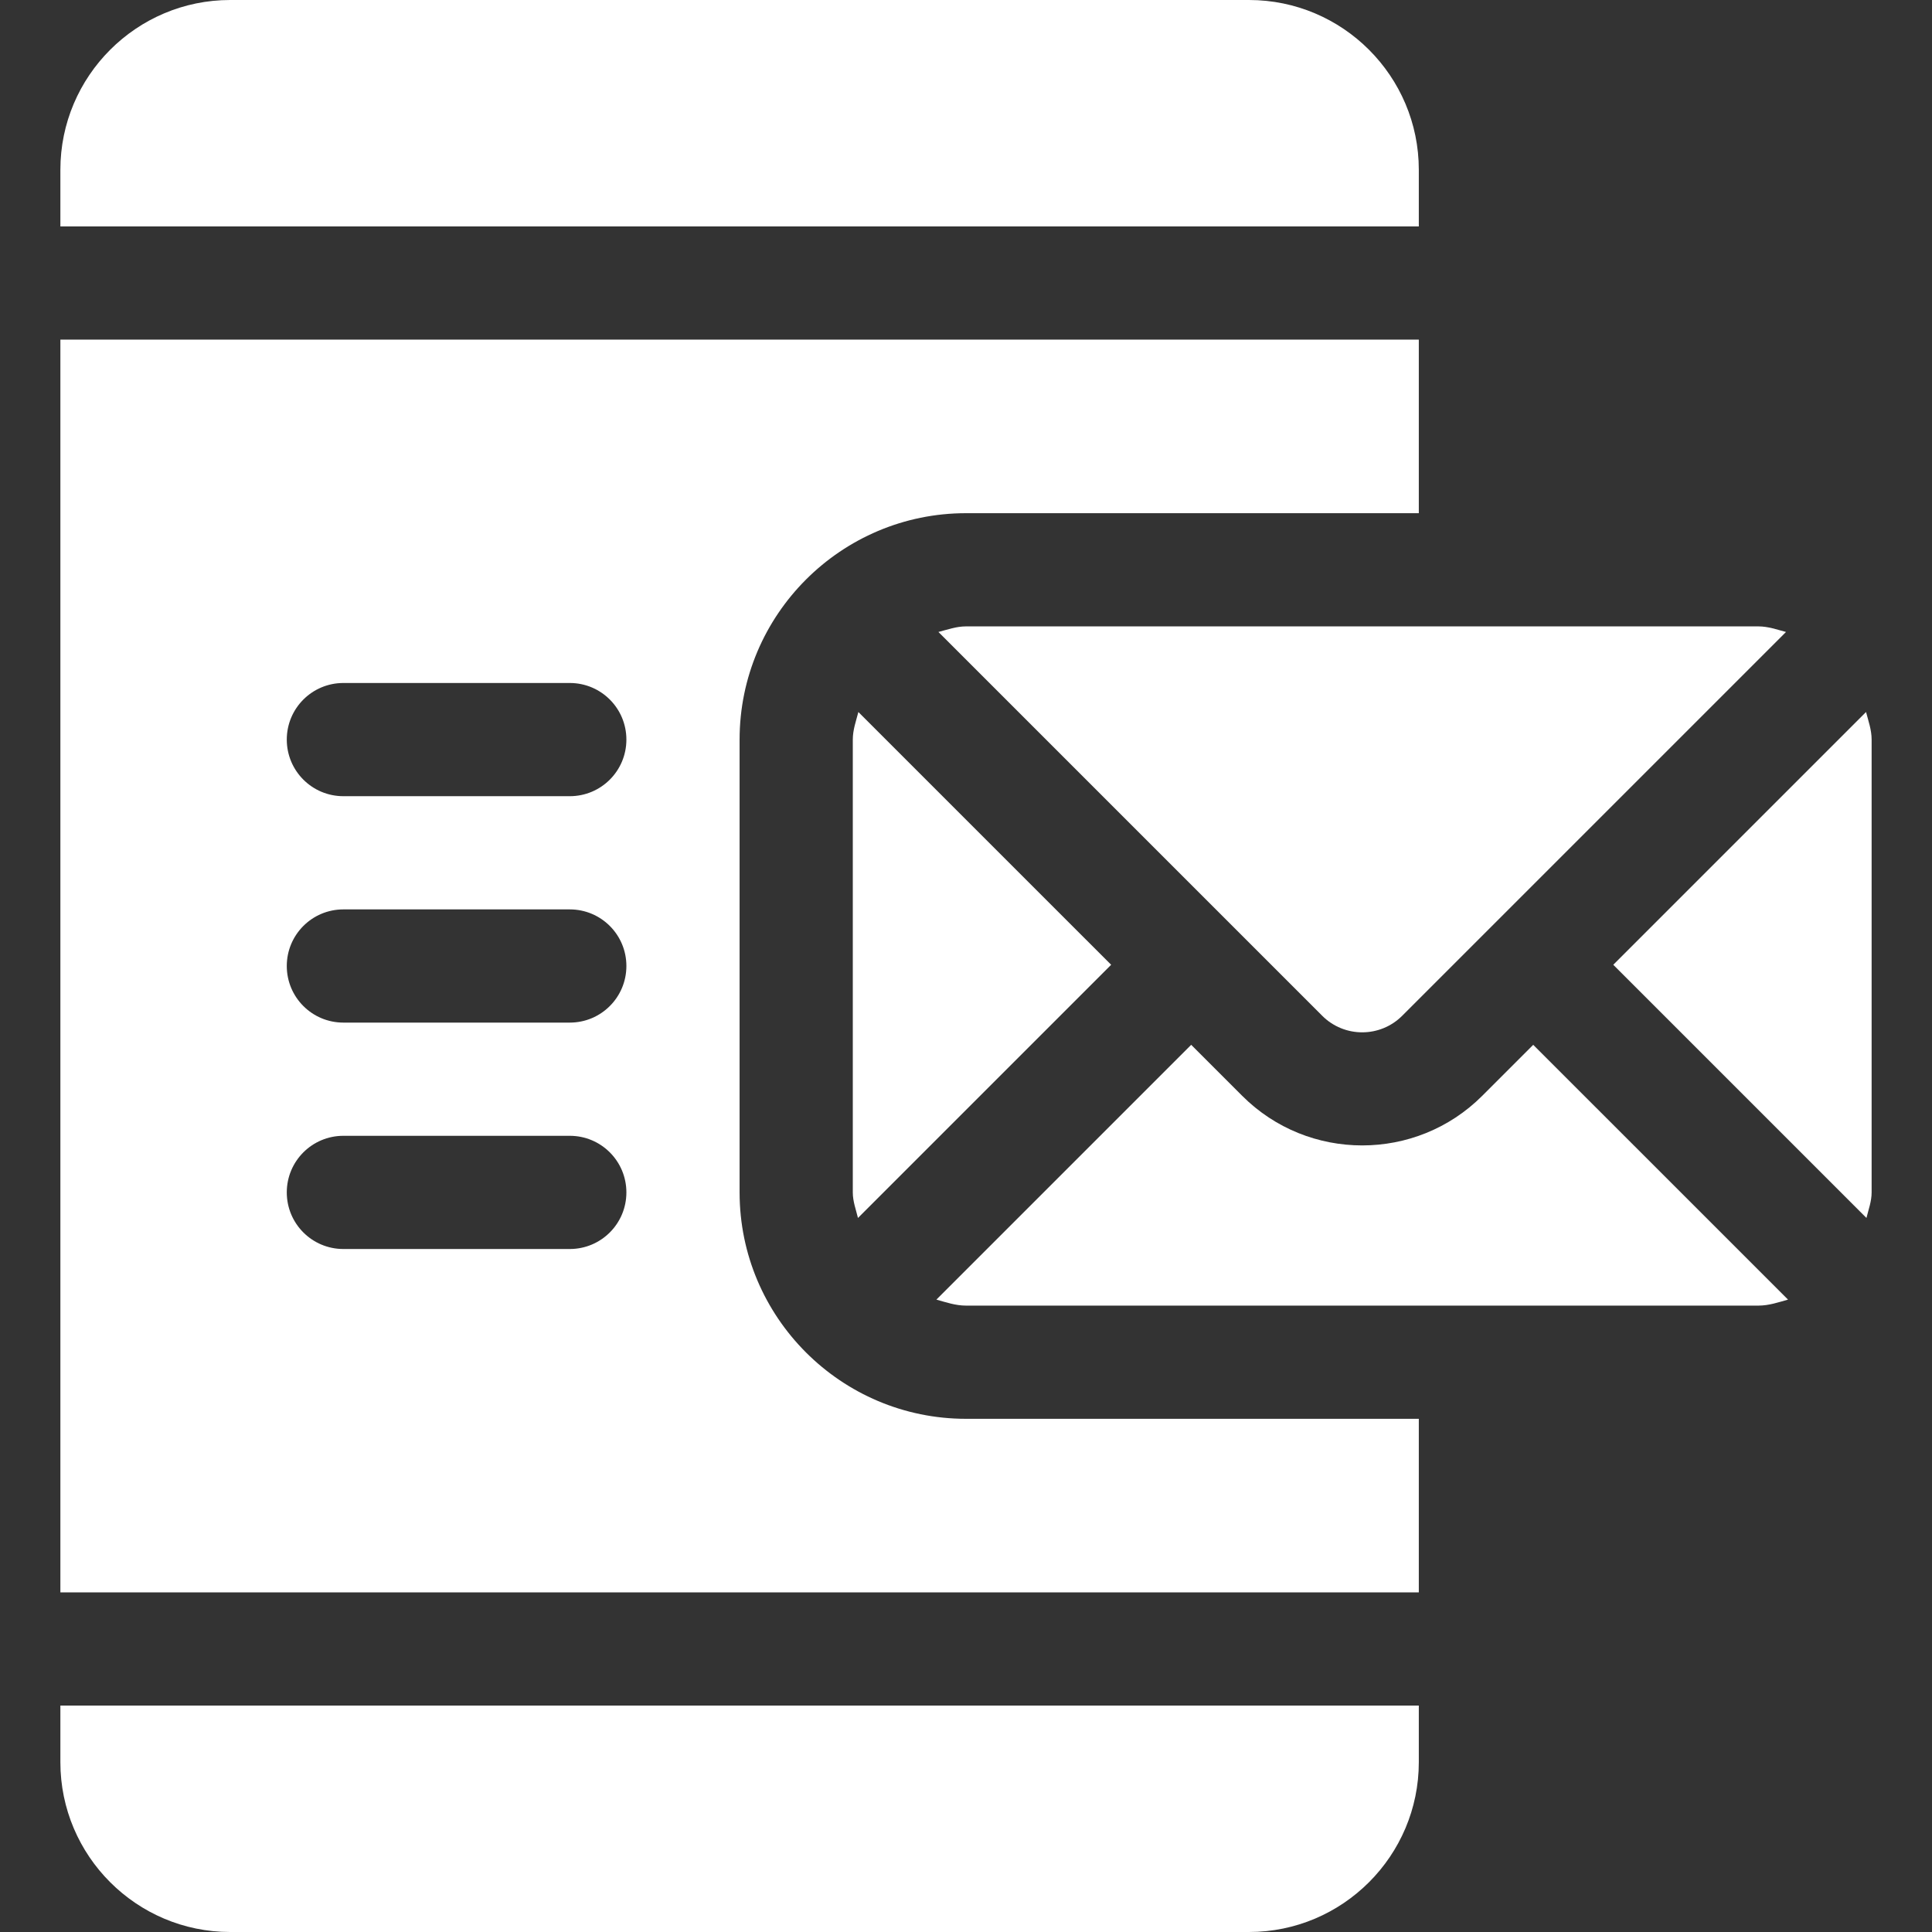<?xml version="1.0"?>
<svg xmlns="http://www.w3.org/2000/svg" xmlns:xlink="http://www.w3.org/1999/xlink" xmlns:svgjs="http://svgjs.com/svgjs" version="1.1" width="512" height="512" x="0" y="0" viewBox="0 0 512 512" style="enable-background:new 0 0 512 512" xml:space="preserve" class=""><rect x="0" y="0" width="512" height="512" fill="#333333" stroke="none"/><g>
<g xmlns="http://www.w3.org/2000/svg">
	<g>
		<path d="M331,0H61C36.186,0,16,20.186,16,45v15h360V45C376,20.186,355.814,0,331,0z" fill="#ffffff" data-original="#000000" style="" class=""/>
	</g>
</g>
<g xmlns="http://www.w3.org/2000/svg">
	<g>
		<path d="M16,452v15c0,24.814,20.186,45,45,45h270c24.814,0,45-20.186,45-45v-15H16z" fill="#ffffff" data-original="#000000" style="" class=""/>
	</g>
</g>
<g xmlns="http://www.w3.org/2000/svg">
	<g>
		<path d="M256,136h120V90H16v332h360v-46H256c-33.091,0-60-26.909-60-60V196C196,162.909,222.909,136,256,136z M151,331H91    c-8.291,0-15-6.709-15-15c0-8.291,6.709-15,15-15h60c8.291,0,15,6.709,15,15C166,324.291,159.291,331,151,331z M151,271H91    c-8.291,0-15-6.709-15-15c0-8.291,6.709-15,15-15h60c8.291,0,15,6.709,15,15S159.291,271,151,271z M151,211H91    c-8.291,0-15-6.709-15-15s6.709-15,15-15h60c8.291,0,15,6.709,15,15S159.291,211,151,211z" fill="#ffffff" data-original="#000000" style="" class=""/>
	</g>
</g>
<g xmlns="http://www.w3.org/2000/svg">
	<g>
		<path d="M466,166H256c-2.591,0-4.909,0.859-7.31,1.479l101.704,101.704c5.859,5.859,15.352,5.859,21.211,0L473.31,167.479    C470.909,166.858,468.591,166,466,166z" fill="#ffffff" data-original="#000000" style="" class=""/>
	</g>
</g>
<g xmlns="http://www.w3.org/2000/svg">
	<g>
		<path d="M494.521,188.69l-66.987,66.987l67.095,67.096C495.165,320.534,496,318.4,496,316V196    C496,193.409,495.141,191.091,494.521,188.69z" fill="#ffffff" data-original="#000000" style="" class=""/>
	</g>
</g>
<g xmlns="http://www.w3.org/2000/svg">
	<g>
		<path d="M227.479,188.691c-0.62,2.4-1.479,4.718-1.479,7.309v120c0,2.401,0.835,4.534,1.371,6.773l67.095-67.095L227.479,188.691z    " fill="#ffffff" data-original="#000000" style="" class=""/>
	</g>
</g>
<g xmlns="http://www.w3.org/2000/svg">
	<g>
		<path d="M406.322,276.889l-13.506,13.506c-8.774,8.774-20.288,13.154-31.816,13.154s-23.042-4.38-31.816-13.154l-13.506-13.506    l-67.522,67.522c2.558,0.712,5.063,1.589,7.844,1.589h210c2.781,0,5.286-0.877,7.844-1.589L406.322,276.889z" fill="#ffffff" data-original="#000000" style="" class=""/>
	</g>
</g>
<g xmlns="http://www.w3.org/2000/svg">
</g>
<g xmlns="http://www.w3.org/2000/svg">
</g>
<g xmlns="http://www.w3.org/2000/svg">
</g>
<g xmlns="http://www.w3.org/2000/svg">
</g>
<g xmlns="http://www.w3.org/2000/svg">
</g>
<g xmlns="http://www.w3.org/2000/svg">
</g>
<g xmlns="http://www.w3.org/2000/svg">
</g>
<g xmlns="http://www.w3.org/2000/svg">
</g>
<g xmlns="http://www.w3.org/2000/svg">
</g>
<g xmlns="http://www.w3.org/2000/svg">
</g>
<g xmlns="http://www.w3.org/2000/svg">
</g>
<g xmlns="http://www.w3.org/2000/svg">
</g>
<g xmlns="http://www.w3.org/2000/svg">
</g>
<g xmlns="http://www.w3.org/2000/svg">
</g>
<g xmlns="http://www.w3.org/2000/svg">
</g>
</g></svg>
